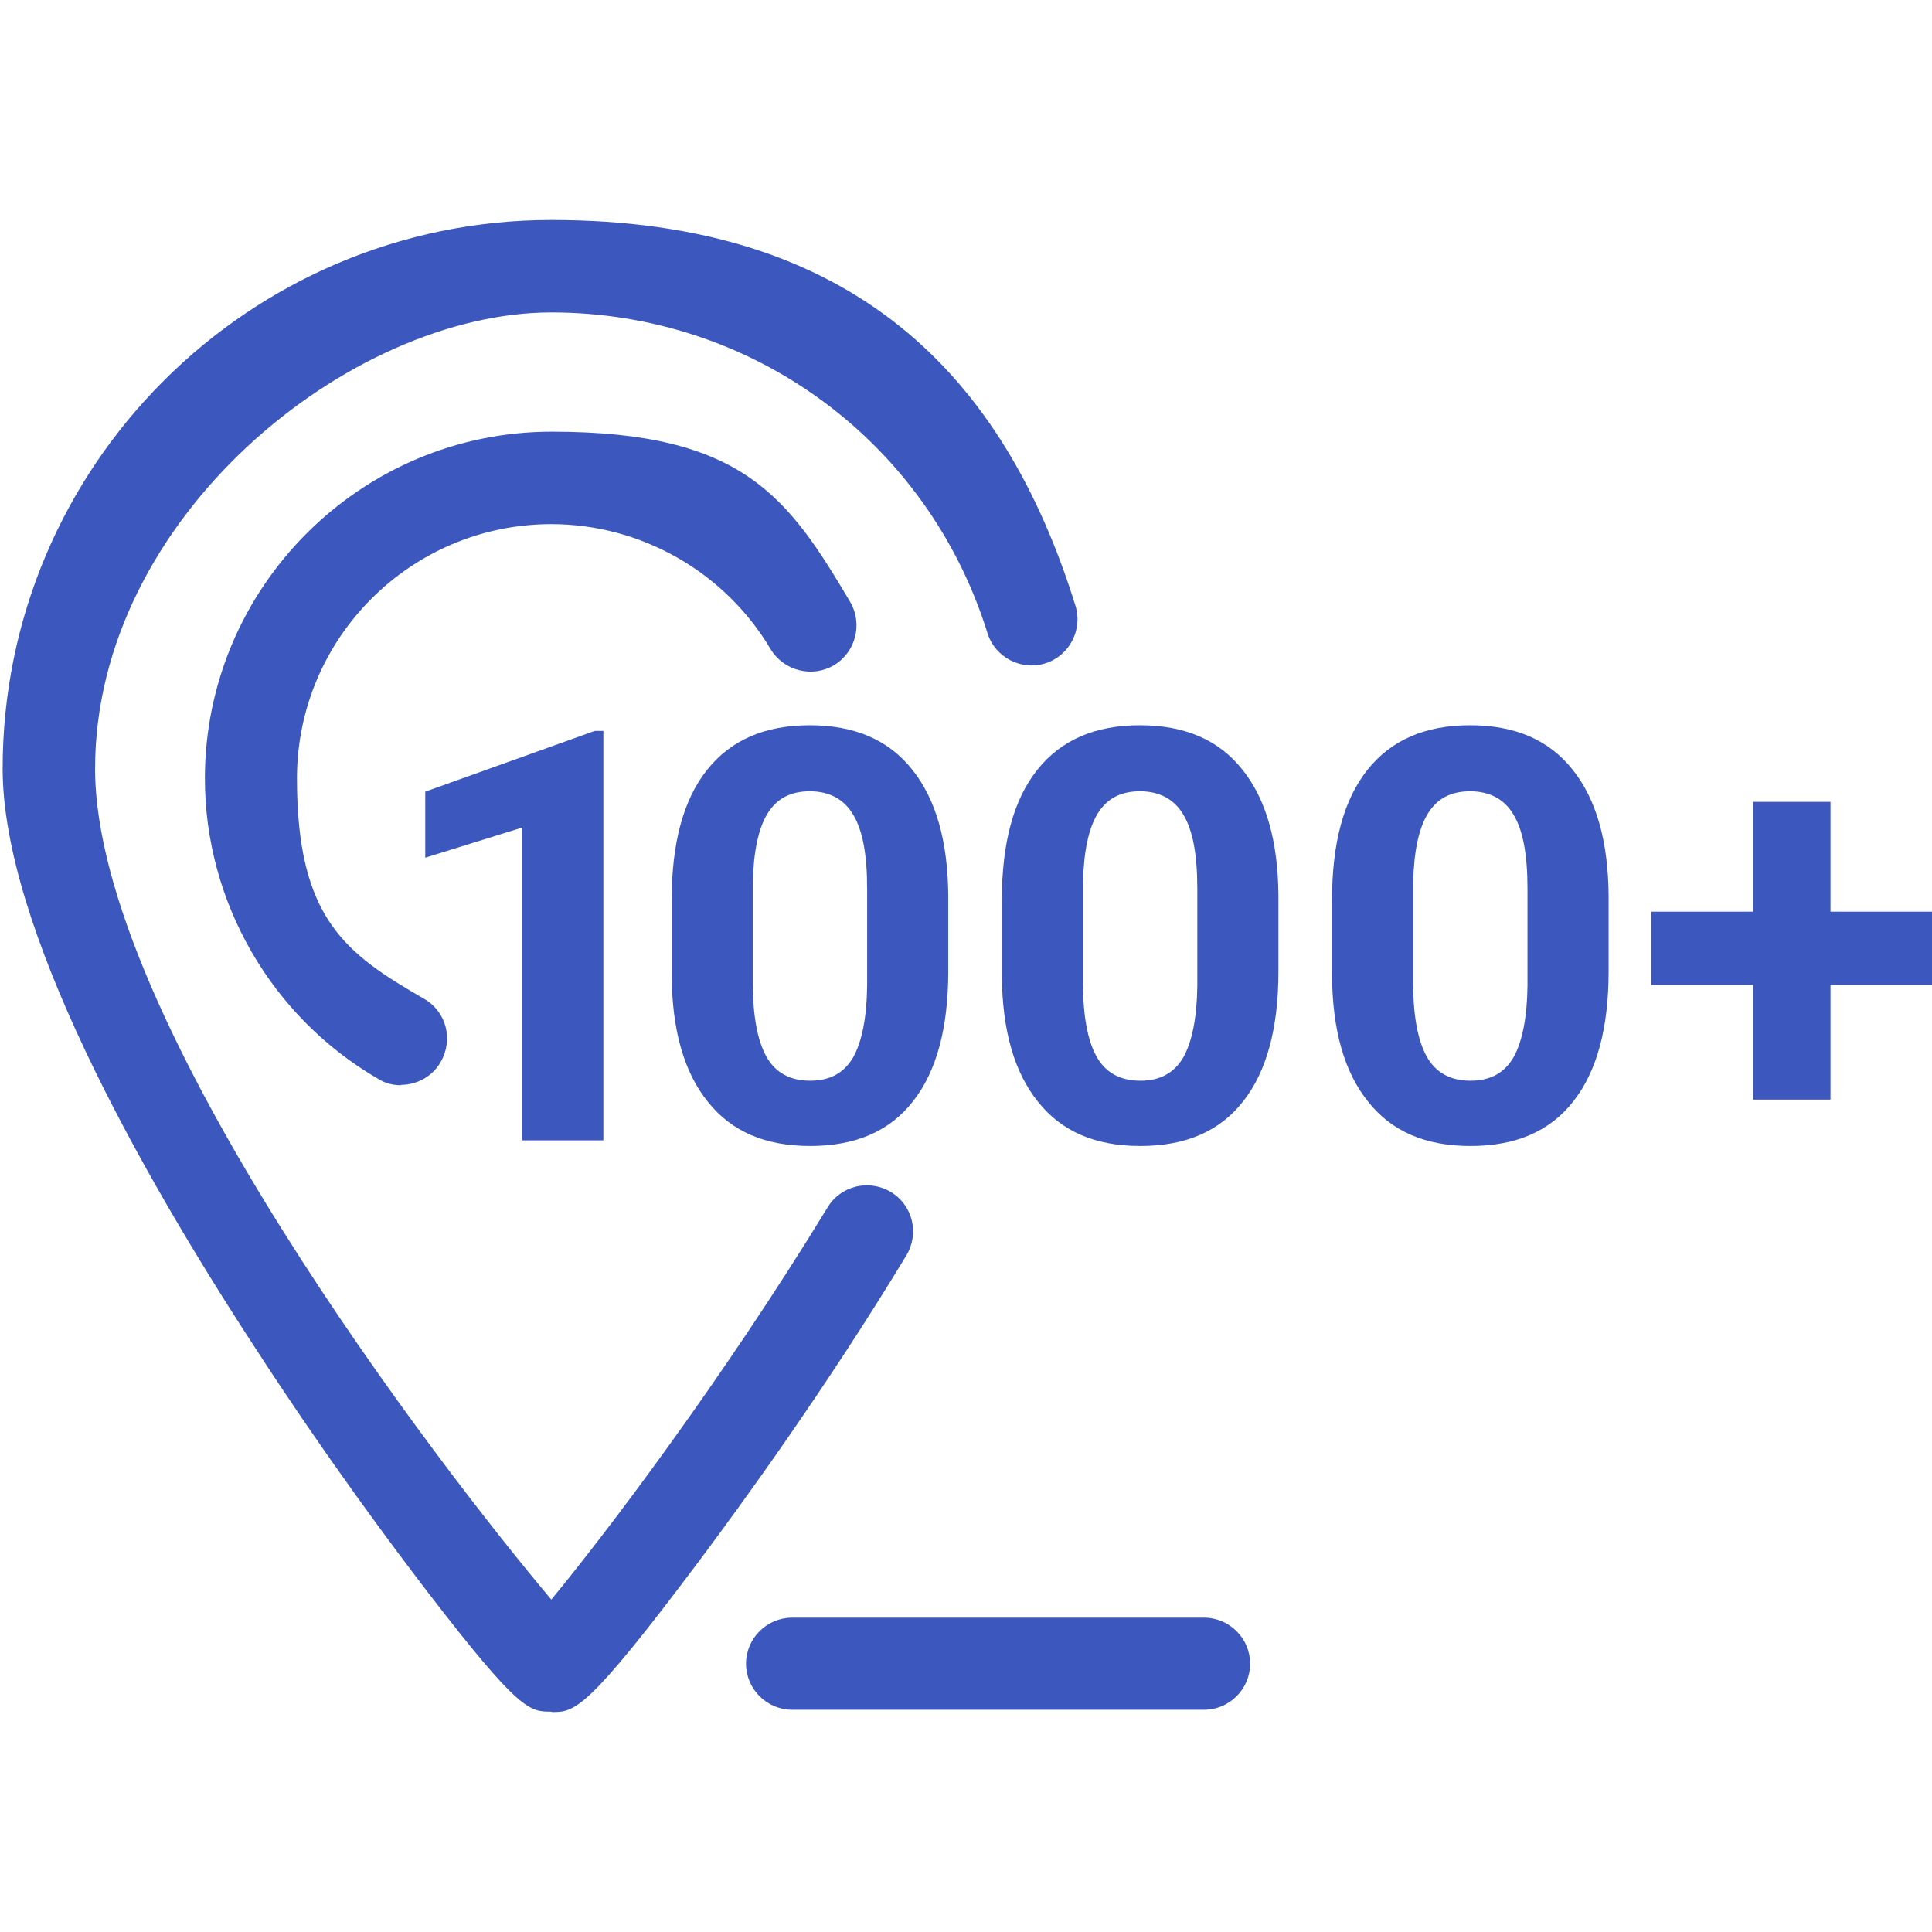 <?xml version="1.0" encoding="UTF-8"?>
<svg xmlns="http://www.w3.org/2000/svg" width="512" height="512" version="1.1" viewBox="0 0 512 512">
  <defs>
    <style>
      .cls-1 {
        fill: #3c58bf;
      }
    </style>
  </defs>
  <!-- Generator: Adobe Illustrator 28.7.1, SVG Export Plug-In . SVG Version: 1.2.0 Build 142)  -->
  <g>
    <g id="Vrstva_1">
      <path class="cls-1" d="M146.1,453.6c-5.8,0-8.4,0-32.7-31.6-8.8-11.5-26.6-35.2-46.1-65.3C36.9,310.1.7,245.6.7,203.7.7,123.5,66,58.3,146.1,58.3s119.9,41.1,138.9,102.2c2,6.4-1.6,13.3-8,15.3-6.4,2-13.3-1.6-15.3-8-15.8-50.8-62.3-85-115.6-85S25.2,137,25.2,203.7s92.3,186.3,120.9,220.2c14-16.9,45.4-58.3,73.2-103.9,3.5-5.8,11-7.6,16.8-4.1,5.8,3.5,7.6,11,4.1,16.8-21.5,35.5-43.8,66.1-55.1,81.2-29.8,39.8-32.9,39.8-38.8,39.8h0Z"/>
      <path class="cls-1" d="M106.3,287.6c-2.1,0-4.2-.5-6.1-1.7-28.3-16.4-45.9-46.9-45.9-79.6,0-50.6,41.2-91.9,91.9-91.9s62.6,17.3,79.1,45.1c3.4,5.8,1.5,13.3-4.3,16.8-5.8,3.4-13.3,1.5-16.8-4.3-12.1-20.4-34.3-33.1-58.1-33.1-37.2,0-67.4,30.2-67.4,67.4s12.9,46.4,33.7,58.4c5.9,3.4,7.8,10.8,4.4,16.7-2.2,3.9-6.3,6.1-10.6,6.1h0Z"/>
      <path class="cls-1" d="M159.9,302.2h-21.5v-82.9l-25.7,8v-17.5l44.9-16.1h2.3v108.6h0Z"/>
      <path class="cls-1" d="M251.3,257.4c0,15-3.1,26.5-9.3,34.4-6.2,8-15.3,11.9-27.3,11.9s-20.9-3.9-27.1-11.7c-6.3-7.8-9.5-18.9-9.6-33.5v-20c0-15.1,3.1-26.6,9.4-34.5,6.3-7.9,15.3-11.8,27.2-11.8s20.9,3.9,27.1,11.7c6.3,7.8,9.5,19,9.6,33.5v20ZM229.8,235.5c0-9-1.2-15.5-3.7-19.6-2.4-4.1-6.3-6.2-11.5-6.2s-8.8,2-11.2,5.9c-2.4,3.9-3.7,10-3.9,18.3v26.4c0,8.8,1.2,15.4,3.6,19.7,2.4,4.3,6.3,6.4,11.6,6.4s9-2.1,11.4-6.2c2.3-4.1,3.6-10.5,3.7-18.9v-25.8Z"/>
      <path class="cls-1" d="M338.8,257.4c0,15-3.1,26.5-9.3,34.4-6.2,8-15.3,11.9-27.3,11.9s-20.9-3.9-27.1-11.7c-6.3-7.8-9.5-18.9-9.6-33.5v-20c0-15.1,3.1-26.6,9.4-34.5,6.3-7.9,15.3-11.8,27.2-11.8s20.9,3.9,27.1,11.7c6.3,7.8,9.5,19,9.6,33.5v20ZM317.3,235.5c0-9-1.2-15.5-3.7-19.6-2.4-4.1-6.3-6.2-11.5-6.2s-8.8,2-11.2,5.9c-2.4,3.9-3.7,10-3.9,18.3v26.4c0,8.8,1.2,15.4,3.6,19.7,2.4,4.3,6.3,6.4,11.6,6.4s9-2.1,11.4-6.2c2.3-4.1,3.6-10.5,3.7-18.9v-25.8Z"/>
      <path class="cls-1" d="M426.3,257.4c0,15-3.1,26.5-9.3,34.4-6.2,8-15.3,11.9-27.3,11.9s-20.9-3.9-27.1-11.7c-6.3-7.8-9.5-18.9-9.6-33.5v-20c0-15.1,3.1-26.6,9.4-34.5,6.3-7.9,15.3-11.8,27.2-11.8s20.9,3.9,27.1,11.7c6.3,7.8,9.5,19,9.6,33.5v20ZM404.8,235.5c0-9-1.2-15.5-3.7-19.6-2.4-4.1-6.3-6.2-11.5-6.2s-8.8,2-11.2,5.9c-2.4,3.9-3.7,10-3.9,18.3v26.4c0,8.8,1.2,15.4,3.6,19.7,2.4,4.3,6.3,6.4,11.6,6.4s9-2.1,11.4-6.2c2.3-4.1,3.6-10.5,3.7-18.9v-25.8Z"/>
      <path class="cls-1" d="M485.1,241.6h26.9v19.4h-26.9v30.4h-20.5v-30.4h-27v-19.4h27v-29.1h20.5v29.1Z"/>
      <path class="cls-1" d="M319.1,453.1h-109.2c-6.7,0-12.2-5.5-12.2-12.2s5.5-12.2,12.2-12.2h109.2c6.7,0,12.2,5.5,12.2,12.2s-5.5,12.2-12.2,12.2Z"/>
    </g>
  </g>
</svg>